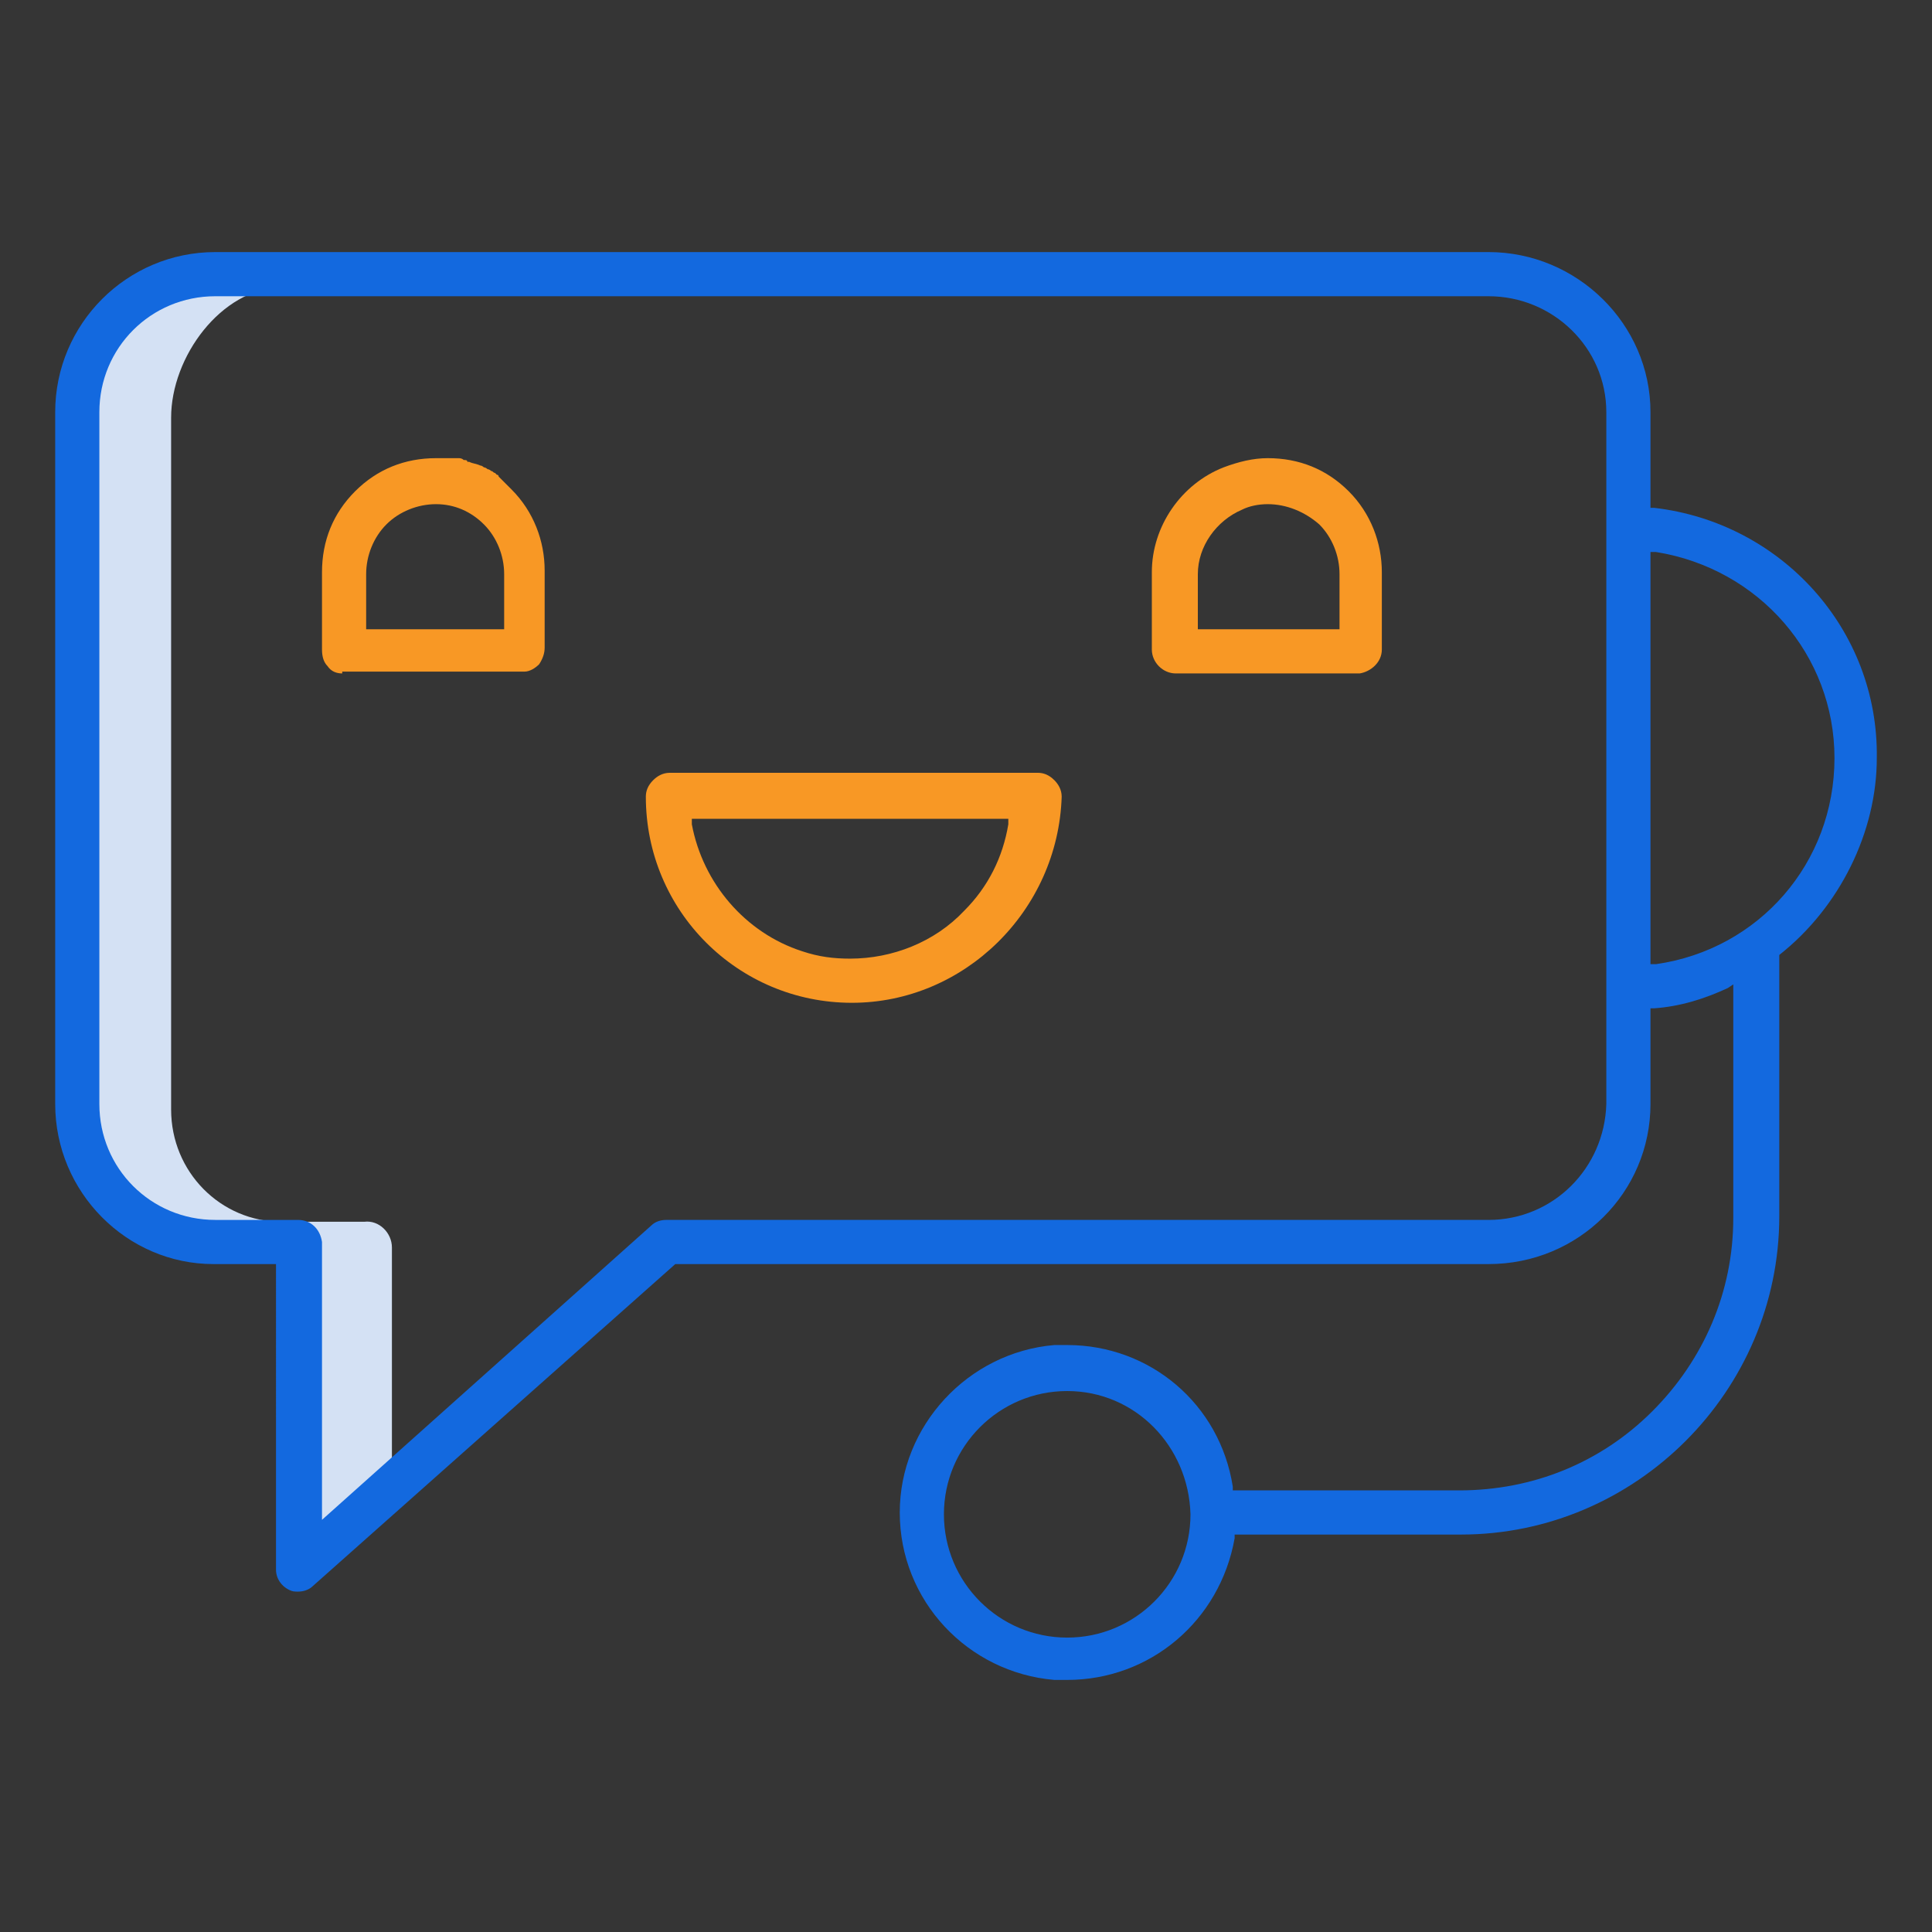 <?xml version="1.0" encoding="utf-8"?>
<!-- Generator: Adobe Illustrator 24.0.2, SVG Export Plug-In . SVG Version: 6.00 Build 0)  -->
<svg version="1.1" id="Layer_1" xmlns="http://www.w3.org/2000/svg" xmlns:xlink="http://www.w3.org/1999/xlink" x="0px" y="0px"
	 viewBox="0 0 105 105" style="enable-background:new 0 0 105 105;" xml:space="preserve">
<rect x="0" y="0" width="105" height="105" fill="#333333" stroke="none"/>
<style type="text/css">
	.st0{opacity:1.000000e-02;fill:#FFFFFF;enable-background:new    ;}
	.st1{fill:#D4E1F4;}
	.st2{fill:#1369DF;}
	.st3{fill:#F89825;}
</style>
<rect class="st0" width="105" height="105"/>
<g>
	<path class="st1" d="M21.3,81.1V67.8c0-0.8-0.7-1.5-1.5-1.4h-4.5c-3.3,0-6-2.7-6-6.1V22.7c0-3.3,2.7-7,6-7.1h-4.8
		c-3.3,0-6,3.7-6,7.1v37.6c0,3.3,2.7,6,6,6.1H15c0.8,0,1.5,0.6,1.5,1.4v17.6L21.3,81.1z"/>
	<path class="st2" d="M58,91.3c-0.2,0-0.5,0-0.7,0c-4.7-0.4-8.4-4.3-8.4-9.1c0-4.7,3.7-8.7,8.4-9.1c0.2,0,0.5,0,0.7,0
		c4.5,0,8.3,3.2,9,7.7l0,0.2h12.3c4,0,7.7-1.5,10.5-4.3c2.8-2.8,4.4-6.5,4.4-10.5V53.5l-0.3,0.2c-1.3,0.6-2.6,1-4,1.1l-0.2,0V60
		c0,4.8-3.9,8.7-8.8,8.7H36.7L17,86.2c-0.2,0.2-0.5,0.3-0.8,0.3c0,0,0,0,0,0c-0.2,0-0.3,0-0.5-0.1c-0.4-0.2-0.7-0.6-0.7-1.1V68.7
		h-3.4C6.9,68.7,3,64.8,3,60V22.4c0-4.8,3.9-8.7,8.7-8.7h69.2c4.8,0,8.8,3.9,8.8,8.7v5.2l0.2,0c6.9,0.8,12.2,6.6,12.1,13.6
		c0,4-2,8.1-5.3,10.7L96.7,52v14.1c0,9.5-7.8,17.3-17.3,17.3l-12.3,0l0,0.2C66.3,88.1,62.5,91.3,58,91.3z M58,75.6
		c-3.7,0-6.7,3-6.7,6.7c0,3.7,3,6.7,6.7,6.7c3.7,0,6.7-3,6.7-6.7C64.6,78.6,61.7,75.6,58,75.6z M16.2,66.3c0.7,0,1.2,0.5,1.3,1.2
		l0,15.1l17.9-16c0.2-0.2,0.5-0.3,0.8-0.3h44.7c3.5,0,6.3-2.8,6.4-6.3V22.4c0-3.5-2.9-6.3-6.4-6.3H11.7c-3.5,0-6.3,2.8-6.3,6.3V60
		c0,3.5,2.8,6.3,6.3,6.3L16.2,66.3z M89.7,52.4l0.3,0c5.6-0.8,9.7-5.5,9.7-11.2c0-5.6-4.1-10.3-9.7-11.2l-0.3,0V52.4z"/>
	<path class="st3" d="M18.6,36.6c-0.3,0-0.6-0.1-0.8-0.4c-0.2-0.2-0.3-0.5-0.3-0.9v-4.2c0-1.7,0.6-3.2,1.8-4.4
		c1.2-1.2,2.7-1.8,4.4-1.8c0.1,0,0.2,0,0.3,0c0,0,0.2,0,0.2,0c0,0,0.1,0,0.1,0c0.1,0,0.3,0,0.3,0c0.1,0,0.1,0,0.2,0l0.1,0
		c0.1,0,0.2,0,0.3,0.1c0.1,0,0.2,0,0.2,0.1l0.1,0c0.2,0.1,0.4,0.1,0.6,0.2l0,0c0.1,0,0.2,0.1,0.2,0.1l0,0c0.1,0,0.2,0.1,0.2,0.1l0,0
		c0.1,0,0.2,0.1,0.2,0.1l0,0c0.1,0,0.1,0.1,0.2,0.1c0,0,0.1,0.1,0.1,0.1c0,0,0.1,0,0.1,0.1l0.1,0.1c0,0,0.1,0.1,0.1,0.1l0.1,0.1
		c0,0,0.1,0.1,0.1,0.1c0,0,0.1,0.1,0.1,0.1l0.2,0.2c1.2,1.2,1.8,2.8,1.8,4.4v4.2c0,0.3-0.1,0.6-0.3,0.9c-0.2,0.2-0.5,0.4-0.8,0.4
		H18.6z M23.7,27.4c-1,0-2,0.4-2.7,1.1c-0.7,0.7-1.1,1.7-1.1,2.7v3h7.5v-3c0-1-0.4-2-1.1-2.7C25.6,27.8,24.7,27.4,23.7,27.4
		L23.7,27.4L23.7,27.4z"/>
	<path class="st3" d="M63.9,36.6c-0.7,0-1.3-0.6-1.3-1.3v-4.2c0-2.5,1.6-4.8,3.9-5.7c0.8-0.3,1.6-0.5,2.4-0.5c1.7,0,3.2,0.6,4.4,1.8
		c1.2,1.2,1.8,2.8,1.8,4.4v4.2c0,0.7-0.6,1.2-1.2,1.3H63.9z M68.9,27.4c-0.5,0-1,0.1-1.4,0.3c-1.4,0.6-2.4,2-2.4,3.5v3h7.7v-3
		c0-1-0.4-2-1.1-2.7C70.9,27.8,69.9,27.4,68.9,27.4z"/>
	<path class="st3" d="M46.3,54.5c-6.2,0-11.2-5-11.2-11.2c0-0.3,0.1-0.6,0.4-0.9c0.2-0.2,0.5-0.4,0.9-0.4l20,0
		c0.3,0,0.6,0.1,0.9,0.4c0.2,0.2,0.4,0.5,0.4,0.9C57.5,49.5,52.4,54.5,46.3,54.5z M37.6,44.8c0.6,3.2,2.9,5.9,6,6.9
		c0.9,0.3,1.7,0.4,2.6,0.4c2.3,0,4.6-0.9,6.2-2.6c1.3-1.3,2.1-2.9,2.4-4.7l0-0.3H37.6L37.6,44.8z"/>
</g>
</svg>
